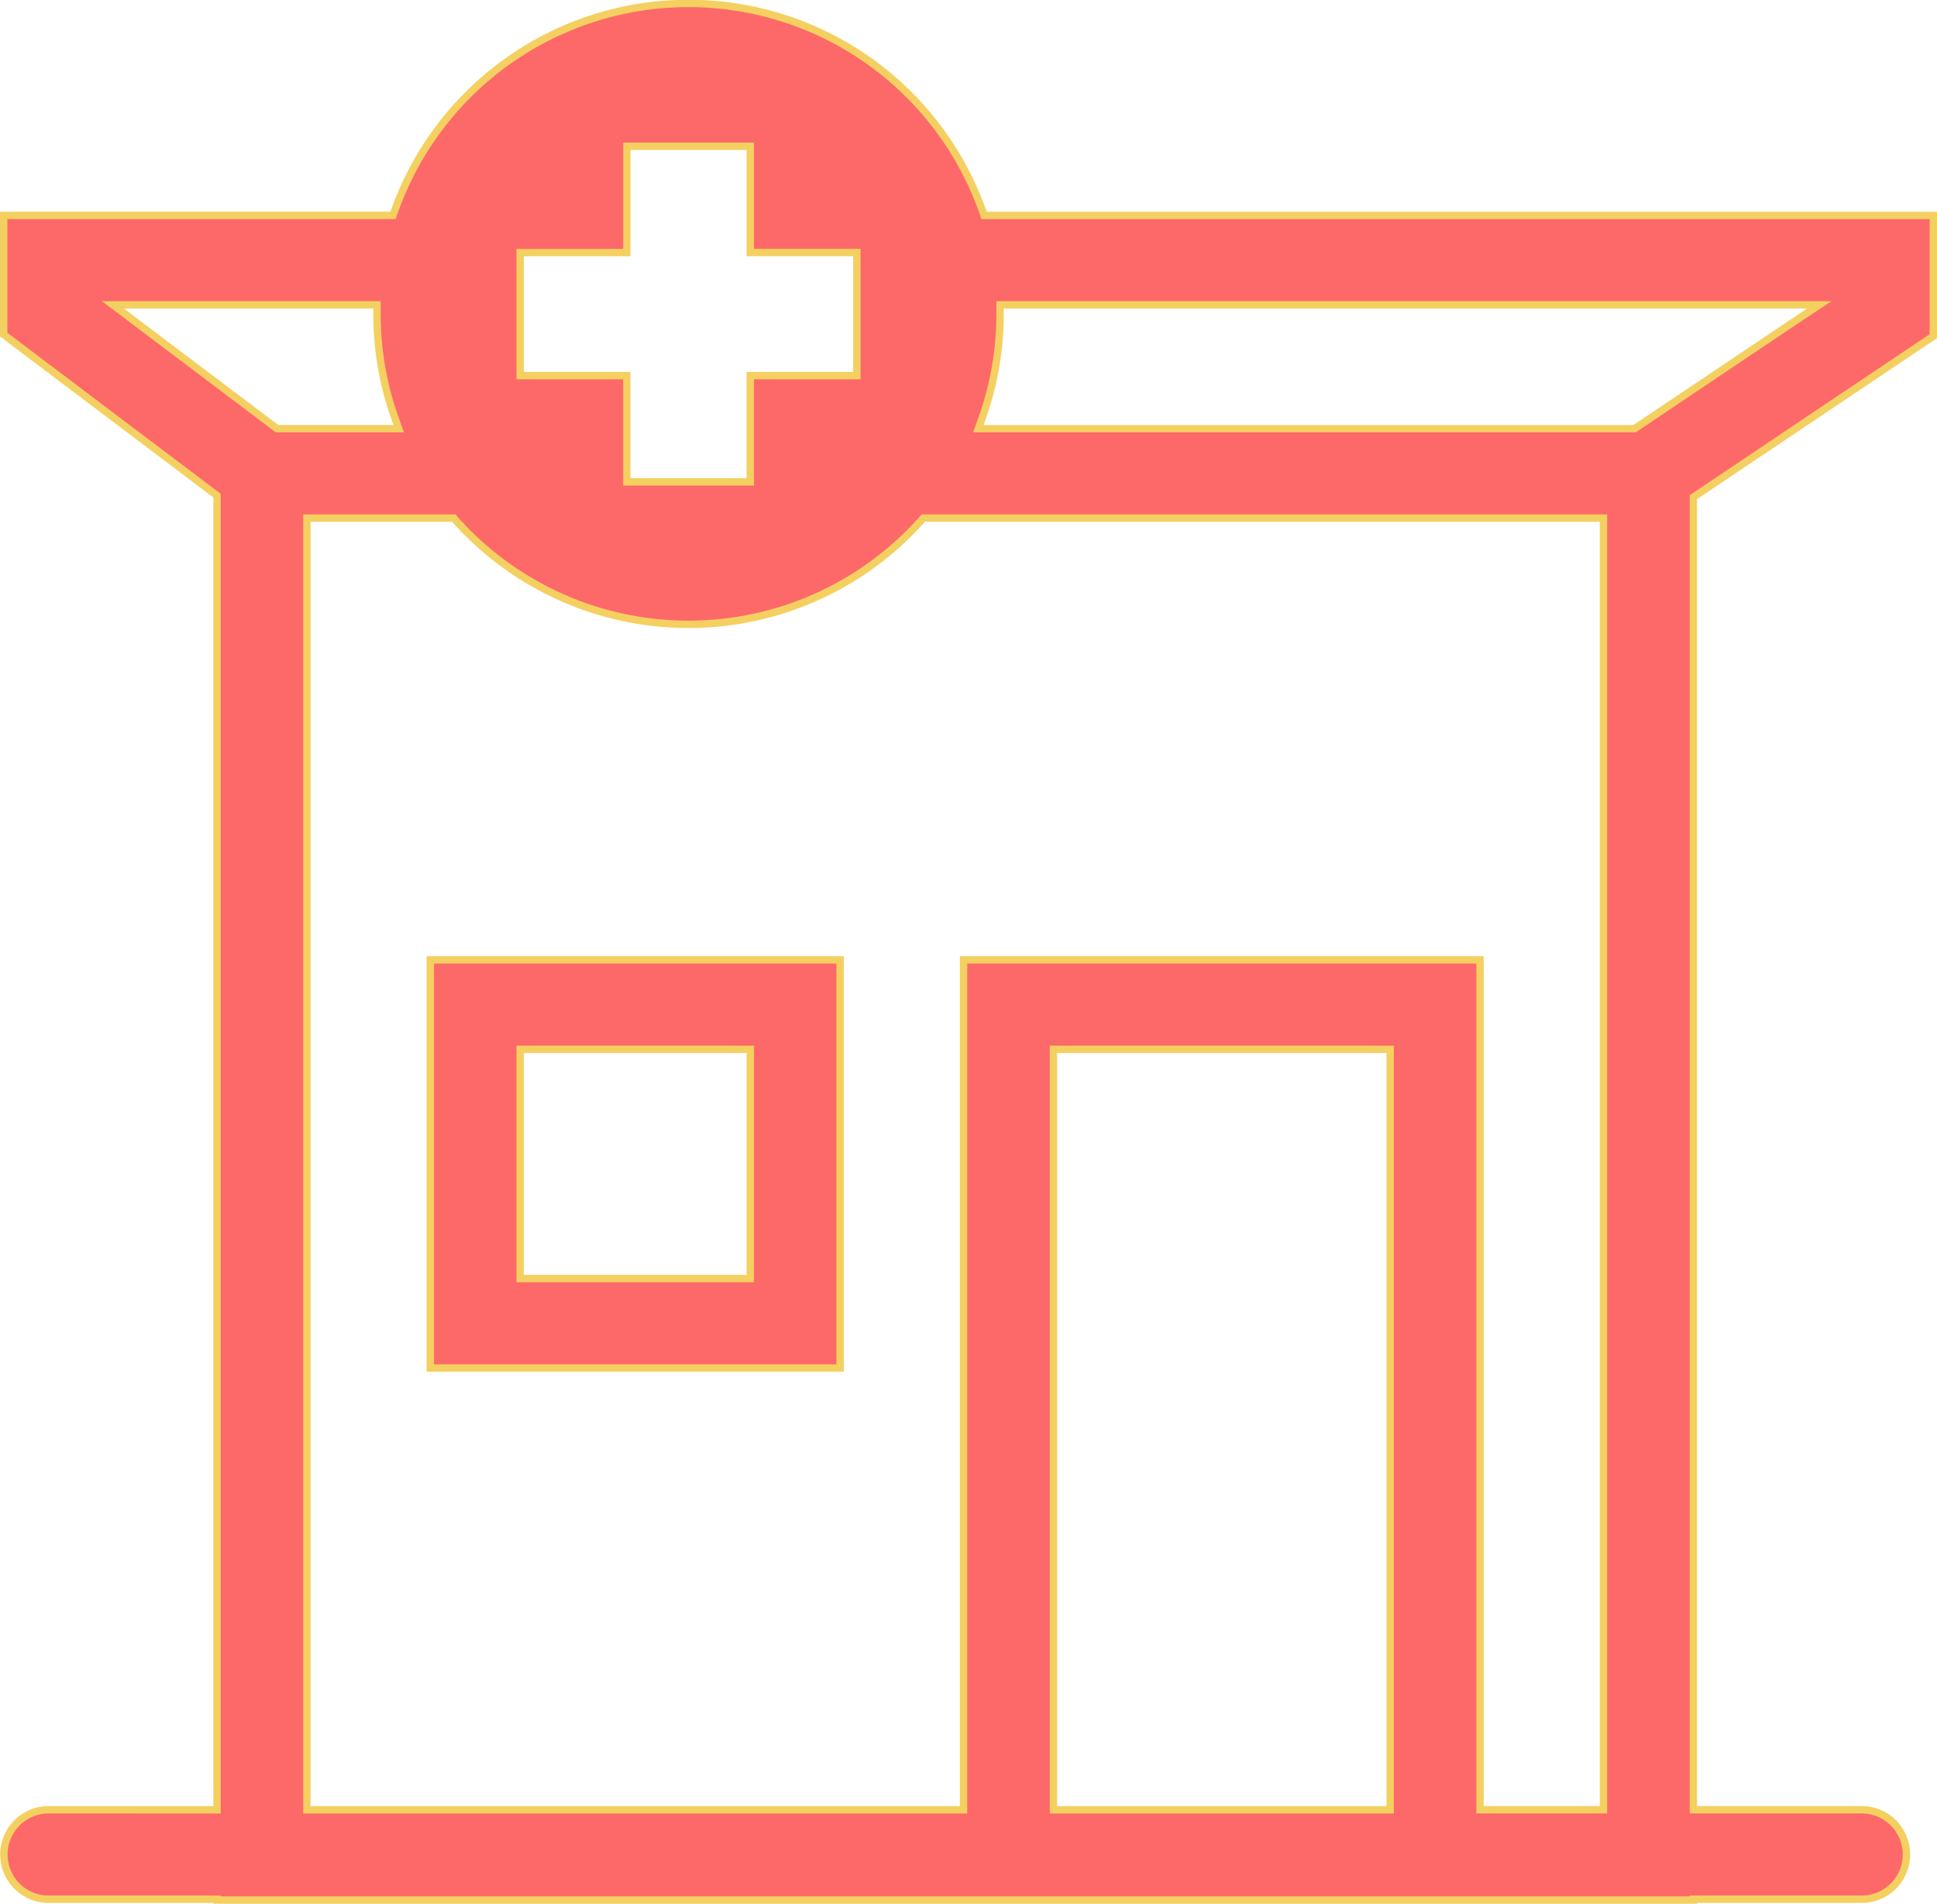 <svg xmlns="http://www.w3.org/2000/svg" width="131.224" height="128.95" viewBox="0 0 131.224 128.95">
  <path id="Caminho_7125" data-name="Caminho 7125" d="M66.8,28.526l-.269.758h44.463l.144-.1,10.809-7.251L123.5,20.9H68v.623A20.944,20.944,0,0,1,66.8,28.526Zm-3.747,6.818H62.8l-.169.188a21.17,21.17,0,0,1-31.471,0l-.169-.188H21.039v87.491H65.527V65.265h34.989v57.569h8.362V35.344H63.054ZM14.382,122.835h.568V33.82l-.226-.171L.5,22.915V14.838H26.876l.135-.377a21.132,21.132,0,0,1,39.769,0l.135.378h64.309v8.183L115.219,33.757l-.251.169v88.908h11.406a3.03,3.03,0,1,1,0,6.06H114.967v.056H14.95v-.056H3.544a3.03,3.03,0,1,1,0-6.06Zm57.233-.568v.568H94.428V71.325H71.615v50.941ZM18.866,29.17l.152.115h8.241l-.269-.758a20.946,20.946,0,0,1-1.2-7.006V20.9H7.9l1.355,1.022ZM51.077,10.726v-.568H42.715v7.2H35.489v8.333h7.225v7.2h8.362v-7.2H58.3V17.354H51.077Zm-15.019,60.6h-.568V86.854H51.077V71.325H36.058ZM29.4,92.913V65.265H57.165V92.913Z" transform="translate(-0.25 -0.25)" fill="#fd6969" stroke="#f4d061" stroke-width="0.5"/>
</svg>
